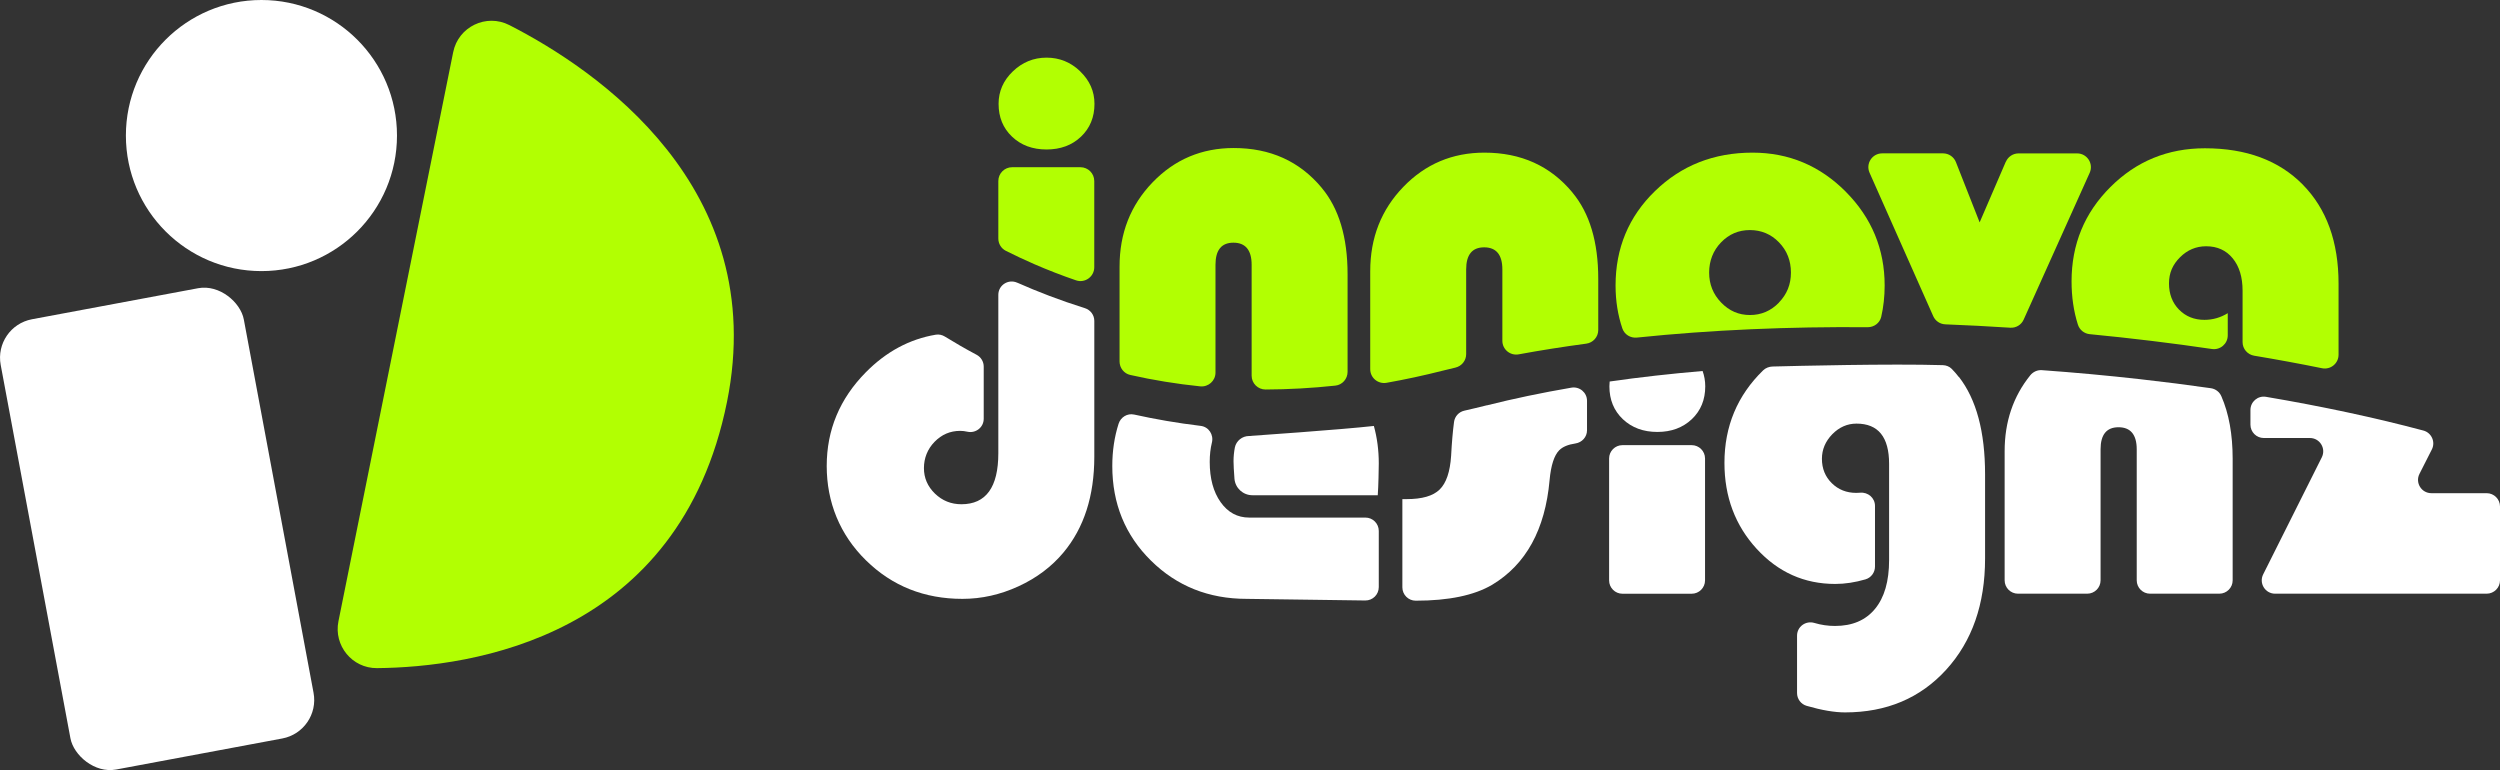 <?xml version="1.0" encoding="UTF-8"?>
<svg id="Layer_1" data-name="Layer 1" xmlns="http://www.w3.org/2000/svg" viewBox="0 0 585.03 180.24">
  <rect x="0" y="0" width="585.03" height="180.24" fill="#333333" stroke="none"/>
  <defs>
    <style>
      .cls-1 {
        fill: #fff;
      }

      .cls-2 {
        fill: #b2ff02;
      }
    </style>
  </defs>
  <g>
    <circle class="cls-1" cx="61.18" cy="31.72" r="31.72"/>
    <path class="cls-2" d="M170.13,94.03c-11.13,55.18-59.71,62.11-81.91,62.32-5.8,.05-10.17-5.28-9.02-10.97L106.05,12.21c1.2-5.95,7.74-9.1,13.14-6.34,20.31,10.38,61.07,37.91,50.94,88.16Z"/>
    <rect class="cls-1" x="7.82" y="70.17" width="57.88" height="107.19" rx="9.16" ry="9.16" transform="translate(-22.09 8.85) rotate(-10.58)"/>
  </g>
  <g>
    <path class="cls-2" d="M252.8,16.71c-2.22-2.14-4.85-3.22-7.89-3.22s-5.67,1.08-7.9,3.22c-2.22,2.13-3.33,4.67-3.33,7.59,0,3.12,1.04,5.68,3.15,7.68,2.1,2,4.79,3,8.07,3s5.97-1,8.07-3c2.1-2,3.15-4.56,3.15-7.68,0-2.92-1.12-5.46-3.34-7.59Z"/>
    <path class="cls-2" d="M256.07,42.36v20.18c0,2.21-2.18,3.78-4.27,3.06-3.31-1.13-6.58-2.4-9.8-3.8-2.32-1.01-4.54-2.06-6.63-3.11-1.08-.55-1.75-1.66-1.75-2.87v-13.46c0-1.78,1.45-3.23,3.23-3.23h15.99c1.78,0,3.23,1.45,3.23,3.23Z"/>
    <path class="cls-2" d="M309.29,43.94c-5.17-6.2-12.02-9.3-20.59-9.3-7.48,0-13.81,2.67-18.96,8.01-5.17,5.35-7.75,11.92-7.75,19.73v22.21c0,1.5,1.03,2.82,2.49,3.15,5.36,1.21,10.82,2.1,16.37,2.67,1.92,.2,3.59-1.29,3.59-3.21v-25.24c0-3.44,1.4-5.17,4.2-5.17s4.26,1.72,4.26,5.17v25.96c0,1.8,1.47,3.24,3.27,3.23,5.36-.02,10.8-.32,16.32-.91,1.63-.17,2.86-1.57,2.86-3.21v-22.85c0-8.64-2.01-15.39-6.06-20.23Z"/>
    <path class="cls-2" d="M367.95,45.02c-5.16-6.2-12.02-9.3-20.59-9.3-7.48,0-13.81,2.67-18.96,8.01-5.17,5.35-7.75,11.92-7.75,19.73v22.94c0,2.02,1.83,3.53,3.82,3.18,4.33-.77,8.71-1.71,13.12-2.83,1-.25,2-.49,3.01-.73,1.46-.35,2.5-1.64,2.5-3.14v-19.83c0-3.44,1.4-5.17,4.21-5.17s4.26,1.72,4.26,5.17v16.7c0,2.02,1.84,3.54,3.83,3.17,5.15-.95,10.43-1.78,15.8-2.5,1.6-.21,2.81-1.57,2.81-3.19v-11.96c0-8.64-2.01-15.39-6.06-20.23Z"/>
    <path class="cls-2" d="M431.94,44.87c-6.07-6.09-13.33-9.15-21.83-9.15-9.04,0-16.64,2.99-22.81,8.98-6.17,5.98-9.24,13.36-9.24,22.12,0,3.56,.53,6.91,1.59,10.04,.48,1.42,1.9,2.29,3.39,2.14,17.43-1.81,35.67-2.58,54.03-2.43,1.49,.01,2.83-.99,3.16-2.44,.53-2.32,.8-4.76,.8-7.31,0-8.52-3.03-15.84-9.09-21.94Zm-15.64,25.94c-1.88,1.94-4.14,2.91-6.79,2.91s-4.85-.97-6.73-2.91c-1.89-1.95-2.82-4.29-2.82-7.02s.93-5.15,2.78-7.06c1.85-1.93,4.11-2.89,6.76-2.89s4.97,.96,6.82,2.89c1.85,1.91,2.78,4.27,2.78,7.06s-.94,5.07-2.82,7.02Z"/>
    <path class="cls-2" d="M469.38,37.85l-6.12,14.19-5.55-14.1c-.49-1.23-1.68-2.05-3-2.05h-14.26c-2.34,0-3.9,2.4-2.95,4.54l14.9,33.56c.5,1.12,1.59,1.86,2.82,1.91,5.08,.2,10.16,.46,15.2,.79,1.34,.09,2.59-.66,3.14-1.89l15.45-34.35c.96-2.14-.6-4.55-2.94-4.55h-13.71c-1.29,0-2.45,.77-2.96,1.95Z"/>
    <path class="cls-2" d="M538.88,43.2c-5.59-5.66-13.22-8.5-22.9-8.5-8.69,0-16.06,3.02-22.12,9.07-6.07,6.04-9.09,13.4-9.09,22.08,0,3.62,.49,6.99,1.48,10.11,.39,1.24,1.49,2.12,2.78,2.24,9.74,.94,19.31,2.1,28.58,3.47,1.95,.29,3.71-1.21,3.71-3.19v-5.19c-1.68,1.03-3.5,1.56-5.46,1.56-2.4,0-4.39-.81-5.95-2.4-1.56-1.6-2.34-3.65-2.34-6.12s.86-4.4,2.58-6.12,3.76-2.58,6.12-2.58c2.59,0,4.67,.94,6.21,2.82s2.31,4.4,2.31,7.57v12.04c0,1.58,1.15,2.92,2.71,3.18,5.41,.9,10.71,1.88,15.87,2.93,2.01,.41,3.88-1.11,3.88-3.16v-16.61c0-9.8-2.8-17.53-8.37-23.19Z"/>
    <g>
      <path class="cls-1" d="M238.14,66.2s-.07-.03-.11-.05c-2.07-.92-4.41,.57-4.41,2.84v37.06c0,7.96-2.88,11.95-8.64,11.95-2.4,0-4.47-.83-6.19-2.49-1.72-1.67-2.58-3.66-2.58-5.97s.83-4.46,2.5-6.16c1.66-1.7,3.65-2.55,5.97-2.55,.55,0,1.11,.06,1.66,.19,1.97,.46,3.86-1,3.86-3.02v-12.22c0-1.16-.65-2.22-1.67-2.76-2.65-1.41-5.12-2.84-7.42-4.26-.63-.39-1.37-.56-2.11-.44-6.16,1.03-11.64,3.98-16.41,8.82-6.08,6.17-9.13,13.46-9.13,21.91s3.07,16.09,9.19,22.08c6.12,6.01,13.65,9.01,22.57,9.01,4.48,0,8.86-.98,13.12-2.94,4.26-1.96,7.77-4.61,10.53-7.92,4.81-5.77,7.21-13.23,7.21-22.4v-31.79c0-1.37-.9-2.57-2.21-2.98-5.83-1.83-11.08-3.86-15.72-5.92Z"/>
      <path class="cls-1" d="M321.49,99.68c-7.59,.86-29.18,2.35-29.18,2.35-1.6,0-3.02,1.12-3.34,2.69-.2,1.05-.31,2.12-.31,3.2,0,.75,.08,2.44,.22,4.13,.19,2.17,2.01,3.84,4.2,3.84h29.33c.16-1.93,.24-6.55,.24-7.44,0-3.1-.39-6.03-1.15-8.77Zm-29.16,21.44c-2.77,0-4.99-1.21-6.69-3.61s-2.55-5.54-2.55-9.42c0-1.64,.17-3.15,.51-4.52,.46-1.85-.74-3.69-2.63-3.91-5.5-.66-10.69-1.57-15.57-2.65-1.59-.35-3.15,.61-3.64,2.16-.98,3.08-1.47,6.37-1.47,9.88,0,8.8,3.01,16.19,9.06,22.15,6.04,5.96,13.51,8.94,22.39,8.94l27.75,.38c1.74,.02,3.16-1.38,3.16-3.12v-13.16c0-1.72-1.4-3.12-3.12-3.12h-27.19Z"/>
      <path class="cls-1" d="M347.95,94.84c-1.78,.45-3.53,.86-5.27,1.26-1.29,.29-2.25,1.34-2.42,2.65-.29,2.17-.52,4.81-.68,7.91-.25,3.76-1.14,6.39-2.68,7.89-1.54,1.51-4.11,2.25-7.71,2.25h-1.02v20.65c0,1.72,1.4,3.12,3.12,3.12h0c7.72,0,13.68-1.24,17.89-3.72,7.92-4.76,12.41-12.93,13.44-24.48,.32-3.49,1.08-5.81,2.25-7,.81-.81,2.07-1.34,3.79-1.59,1.55-.23,2.72-1.52,2.72-3.08v-6.91c0-1.94-1.75-3.4-3.67-3.07-6.92,1.19-13.52,2.57-19.76,4.14Z"/>
      <path class="cls-1" d="M376.55,107.29v28.53c0,1.72,1.4,3.12,3.12,3.12h16.21c1.72,0,3.12-1.4,3.12-3.12v-28.53c0-1.72-1.4-3.12-3.12-3.12h-16.21c-1.72,0-3.12,1.4-3.12,3.12Zm21.88-20.47c-7.49,.64-14.76,1.45-21.75,2.46-.04,.37-.06,.74-.06,1.13,0,3.12,1.04,5.68,3.14,7.68,2.11,1.99,4.8,2.99,8.08,2.99s5.96-1,8.07-2.99c2.1-2,3.14-4.56,3.14-7.68,0-1.27-.22-2.48-.62-3.59Z"/>
      <path class="cls-1" d="M458.39,88.23c-.51-.67-1.07-1.3-1.66-1.91-.54-.55-1.3-.85-2.08-.87-12.31-.37-34.39,.18-39.83,.32-.82,.02-1.63,.32-2.22,.89,0,0,0,0,0,0-6.04,5.88-9.06,13.1-9.06,21.66,0,7.92,2.51,14.63,7.53,20.1,5.03,5.49,11.16,8.23,18.4,8.23,2.27,0,4.63-.36,7.07-1.07,1.33-.39,2.23-1.62,2.23-3v-14.19c0-1.87-1.63-3.27-3.5-3.09-.29,.03-.59,.04-.88,.04-2.28,0-4.2-.76-5.74-2.28-1.54-1.53-2.3-3.42-2.3-5.7,0-2.16,.81-4.08,2.42-5.74,1.63-1.66,3.52-2.49,5.67-2.49,5.09,0,7.63,3.14,7.63,9.42v22.51c0,4.96-1.1,8.77-3.3,11.43-2.2,2.67-5.32,3.99-9.36,3.99-1.63,0-3.25-.23-4.85-.71-2.01-.59-4.03,.88-4.03,2.98v13.43c0,1.39,.92,2.62,2.26,3,3.52,1.02,6.51,1.53,8.97,1.53,9.72,0,17.61-3.34,23.68-10,6.06-6.66,9.09-15.34,9.09-26.02v-19.68c0-9.97-2.04-17.56-6.12-22.81Z"/>
      <path class="cls-1" d="M519.81,92.7c-.43-.99-1.35-1.69-2.42-1.85-5.41-.78-10.93-1.48-16.54-2.11-7.7-.87-15.4-1.57-23.04-2.12-1.04-.07-2.04,.39-2.7,1.2-4,4.96-6,10.87-6,17.75v30.24c0,1.72,1.4,3.12,3.12,3.12h16.21c1.72,0,3.12-1.4,3.12-3.12v-30.67c0-3.43,1.4-5.16,4.2-5.16s4.26,1.72,4.26,5.16v30.67c0,1.72,1.4,3.12,3.12,3.12h16.21c1.72,0,3.12-1.4,3.12-3.12v-28.44c0-5.72-.88-10.62-2.66-14.68Z"/>
      <path class="cls-1" d="M566.19,110.88l2.89-5.7c.9-1.77-.07-3.92-1.99-4.43-11.13-2.97-23.56-5.64-36.83-7.89-1.9-.32-3.63,1.15-3.63,3.08v3.44c0,1.72,1.4,3.12,3.12,3.12h10.79c2.32,0,3.83,2.44,2.79,4.52l-13.72,27.39c-1.04,2.08,.47,4.52,2.79,4.52h49.51c1.72,0,3.12-1.4,3.12-3.12v-17.28c0-1.72-1.4-3.12-3.12-3.12h-12.94c-2.33,0-3.84-2.45-2.78-4.53Z"/>
    </g>
  </g>
</svg>